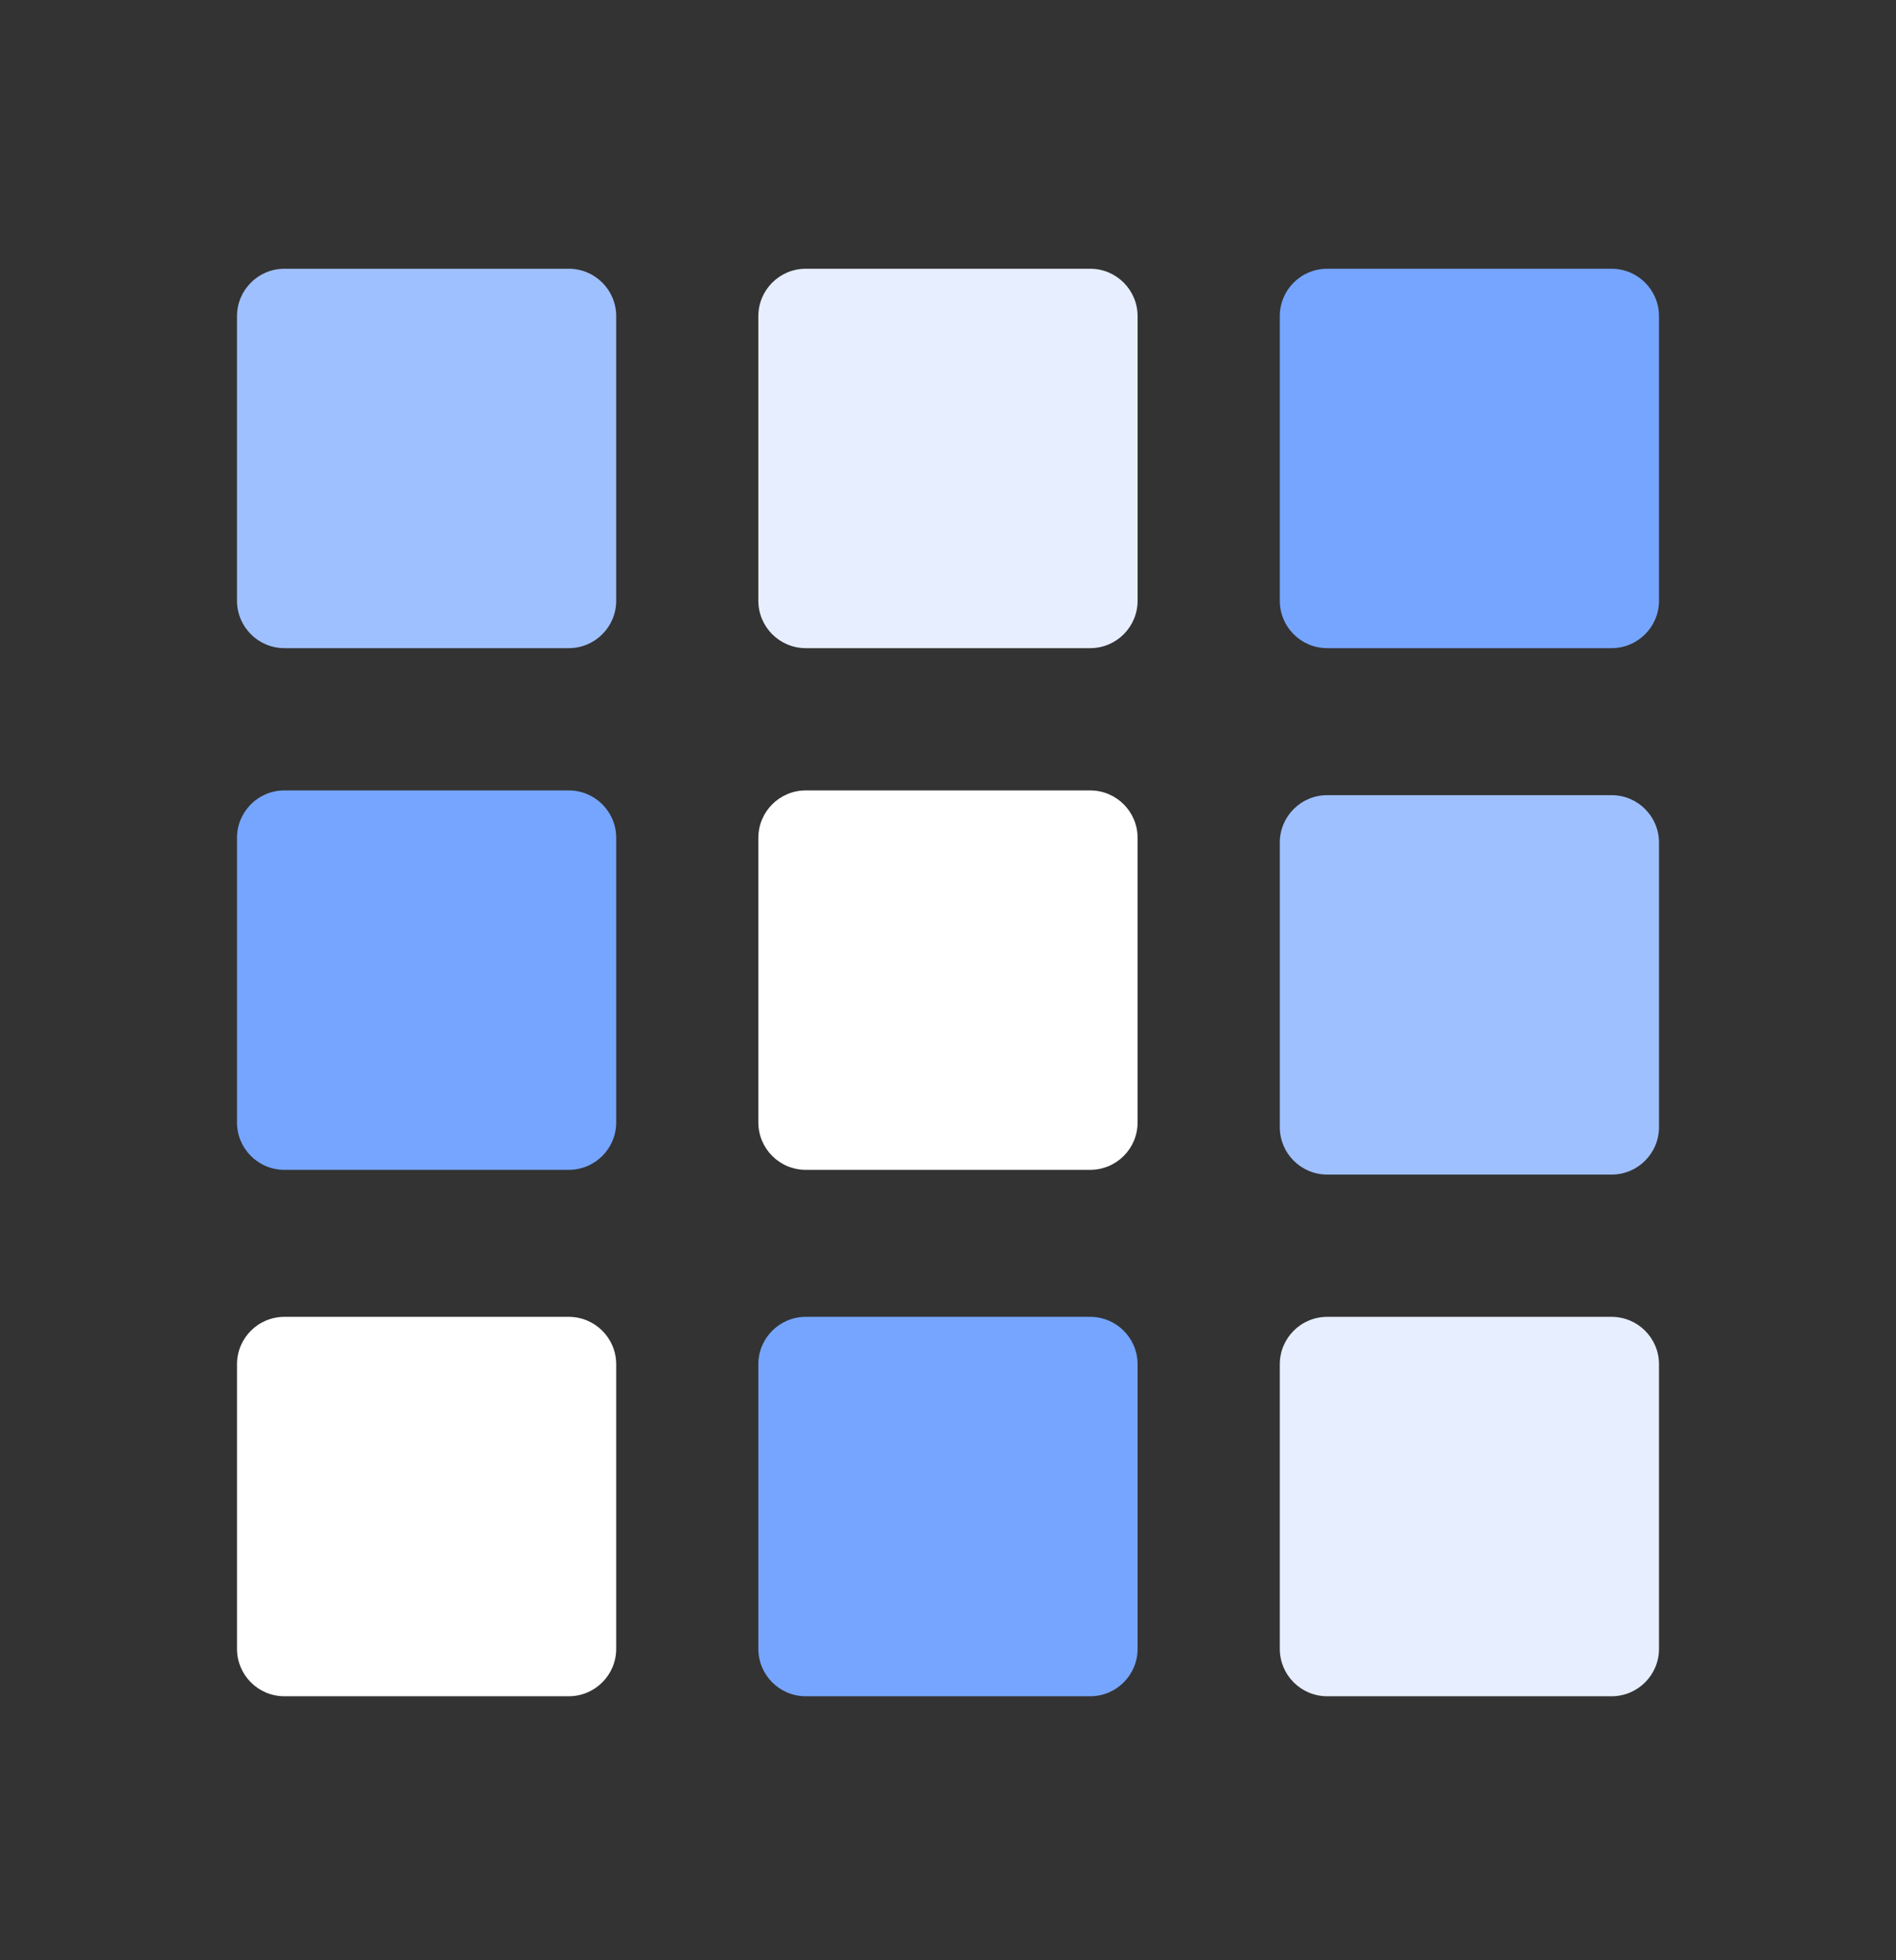 <svg width="30" height="31" viewBox="0 0 30 31" fill="none" xmlns="http://www.w3.org/2000/svg">
<rect x="0" y="0" width="30" height="31" fill="#333333" stroke="none"/>
<path d="M3.75 5C3.75 4.586 4.086 4.25 4.5 4.25H9C9.414 4.25 9.75 4.586 9.75 5V9.5C9.75 9.914 9.414 10.25 9 10.25H4.5C4.086 10.25 3.75 9.914 3.75 9.5V5Z" fill="#9FC0FF"/>
<path d="M20.25 13.325C20.25 12.911 20.585 12.575 21 12.575H25.5C25.914 12.575 26.25 12.911 26.25 13.325V17.825C26.25 18.239 25.914 18.575 25.5 18.575H21C20.585 18.575 20.25 18.239 20.25 17.825V13.325Z" fill="#9FC0FF"/>
<path d="M3.75 13.25C3.75 12.836 4.085 12.5 4.5 12.5H9C9.414 12.5 9.75 12.836 9.75 13.25V17.75C9.75 18.165 9.414 18.5 9 18.5H4.5C4.085 18.5 3.75 18.165 3.75 17.75V13.25Z" fill="#76A5FF"/>
<path d="M11.999 21.575C11.999 21.161 12.335 20.825 12.749 20.825H17.25C17.664 20.825 18 21.161 18 21.575V26.075C18 26.489 17.664 26.825 17.25 26.825H12.749C12.335 26.825 11.999 26.489 11.999 26.075V21.575Z" fill="#76A5FF"/>
<path d="M20.25 5C20.25 4.586 20.585 4.25 21 4.25H25.5C25.914 4.25 26.25 4.586 26.25 5V9.5C26.25 9.914 25.914 10.25 25.5 10.25H21C20.585 10.25 20.25 9.914 20.25 9.5V5Z" fill="#76A5FF"/>
<path d="M11.999 5C11.999 4.586 12.335 4.25 12.749 4.25H17.25C17.664 4.25 18 4.586 18 5V9.5C18 9.914 17.664 10.25 17.25 10.25H12.749C12.335 10.25 11.999 9.914 11.999 9.5V5Z" fill="#E7EEFF"/>
<path d="M3.75 21.575C3.75 21.161 4.085 20.825 4.5 20.825H9C9.414 20.825 9.75 21.161 9.75 21.575V26.075C9.75 26.489 9.414 26.825 9 26.825H4.5C4.085 26.825 3.75 26.489 3.75 26.075V21.575Z" fill="white"/>
<path d="M11.999 13.25C11.999 12.836 12.335 12.5 12.749 12.5H17.25C17.664 12.5 18 12.836 18 13.25V17.75C18 18.165 17.664 18.5 17.25 18.5H12.749C12.335 18.5 11.999 18.165 11.999 17.75V13.25Z" fill="white"/>
<path d="M20.25 21.575C20.25 21.161 20.585 20.825 21 20.825H25.5C25.914 20.825 26.25 21.161 26.25 21.575V26.075C26.25 26.489 25.914 26.825 25.5 26.825H21C20.585 26.825 20.25 26.489 20.25 26.075V21.575Z" fill="#E7EEFF"/>
</svg>

